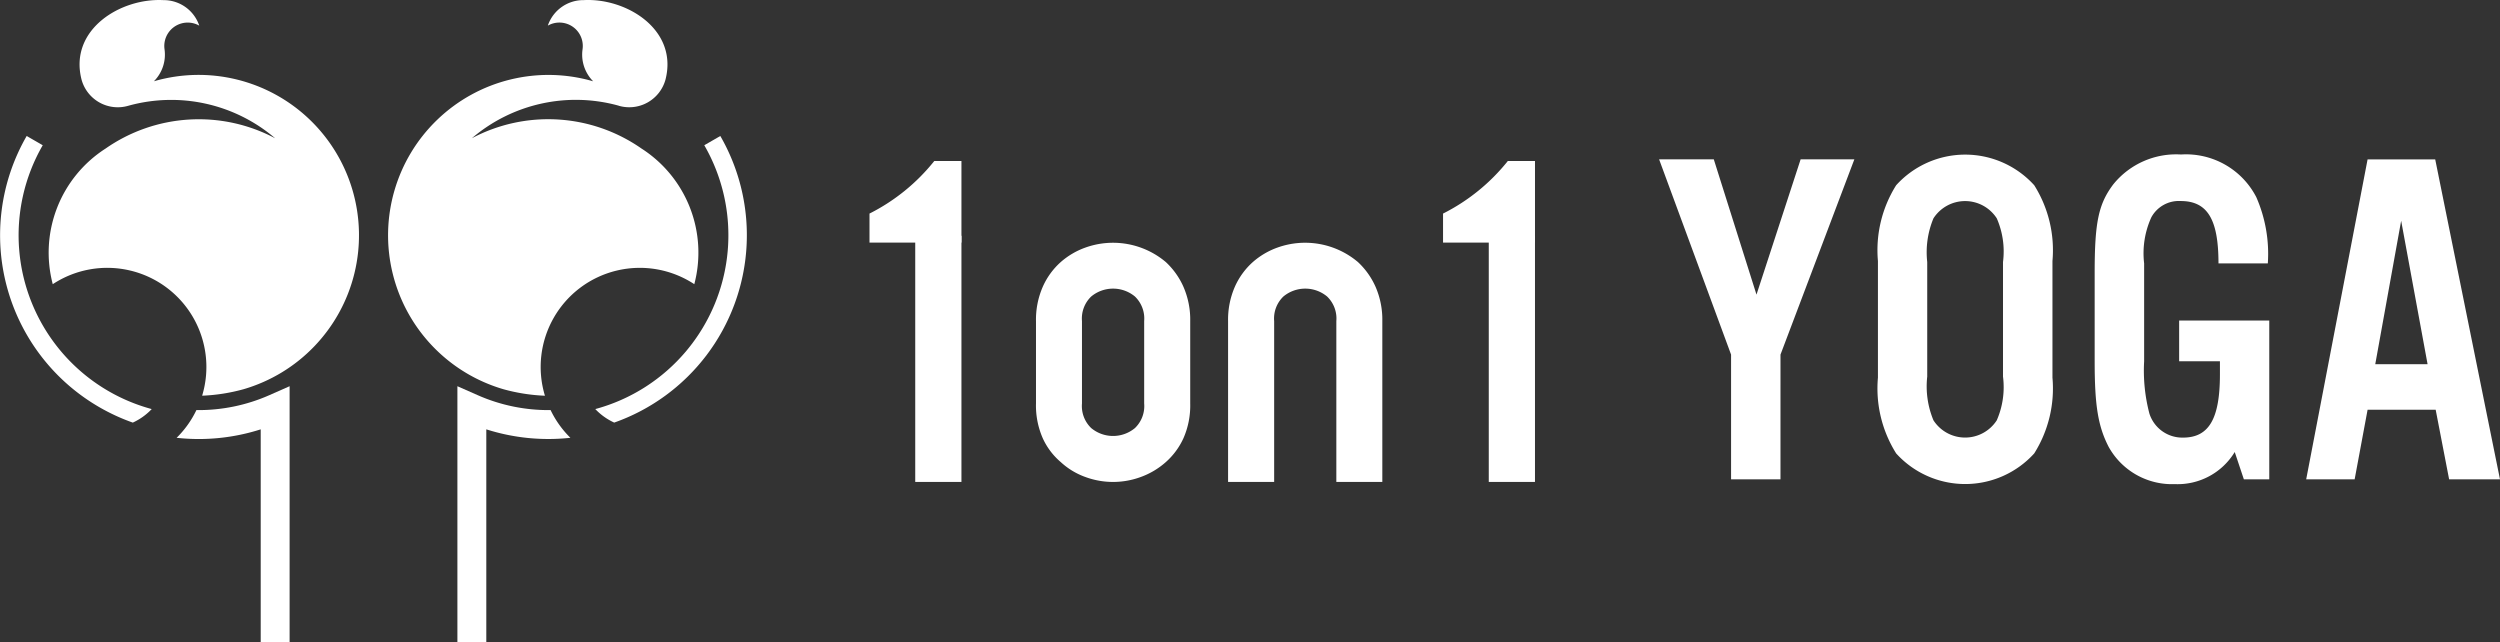 <svg xmlns="http://www.w3.org/2000/svg" xmlns:xlink="http://www.w3.org/1999/xlink" width="155.711" height="40" viewBox="0 0 155.711 40"><rect x="0" y="0" width="155.711" height="40" fill="#333333" stroke="none"/><defs><clipPath id="a"><rect width="155.711" height="40" fill="#fff"/></clipPath></defs><g transform="translate(0 0)"><g transform="translate(0 0)" clip-path="url(#a)"><path d="M120.621,26.359h-5.727v-1.81a12.145,12.145,0,0,0,4.036-3.275h1.691Z" transform="translate(-60.738 -11.247)" fill="#fff"/><rect width="2.878" height="15.331" transform="translate(57.005 14.686)" fill="#fff"/><path d="M196.409,26.359h-5.727v-1.81a12.145,12.145,0,0,0,4.036-3.275h1.691Z" transform="translate(-100.803 -11.247)" fill="#fff"/><rect width="2.878" height="15.331" transform="translate(92.727 14.686)" fill="#fff"/><path d="M136.9,36.948a5.1,5.1,0,0,1,.421-2.133,4.492,4.492,0,0,1,1.123-1.544,4.733,4.733,0,0,1,1.53-.9,5.1,5.1,0,0,1,5.011.9,4.692,4.692,0,0,1,1.1,1.544,5.11,5.11,0,0,1,.421,2.133v5.134a5.063,5.063,0,0,1-.421,2.162,4.447,4.447,0,0,1-1.1,1.488,4.81,4.81,0,0,1-1.558.927,4.982,4.982,0,0,1-3.453,0,4.492,4.492,0,0,1-1.53-.927,4.266,4.266,0,0,1-1.123-1.488,5.056,5.056,0,0,1-.421-2.162Zm2.864,5.134a1.9,1.9,0,0,0,.575,1.53,2.132,2.132,0,0,0,2.724,0,1.9,1.9,0,0,0,.575-1.53V36.948a1.906,1.906,0,0,0-.575-1.53,2.134,2.134,0,0,0-2.724,0,1.9,1.9,0,0,0-.575,1.53Z" transform="translate(-72.374 -16.95)" fill="#fff"/><path d="M162.277,46.969V36.949a5.114,5.114,0,0,1,.421-2.134,4.513,4.513,0,0,1,1.123-1.544,4.746,4.746,0,0,1,1.531-.9,5.1,5.1,0,0,1,5.011.9,4.7,4.7,0,0,1,1.1,1.544,5.114,5.114,0,0,1,.421,2.134v10.02h-2.864V36.949a1.9,1.9,0,0,0-.575-1.53,2.132,2.132,0,0,0-2.723,0,1.9,1.9,0,0,0-.575,1.53v10.02Z" transform="translate(-85.787 -16.951)" fill="#fff"/><path d="M226.793,40.985h-3.077V33.218l-4.482-12.16h3.406l2.659,8.425,2.749-8.425h3.346l-4.6,12.16Z" transform="translate(-115.897 -11.132)" fill="#fff"/><path d="M259.014,34.316a7.6,7.6,0,0,1-1.135,4.721,5.8,5.8,0,0,1-8.6,0,7.6,7.6,0,0,1-1.135-4.721v-7.26a7.6,7.6,0,0,1,1.135-4.721,5.8,5.8,0,0,1,8.6,0,7.6,7.6,0,0,1,1.135,4.721Zm-7.8-.06a5.5,5.5,0,0,0,.388,2.719,2.346,2.346,0,0,0,3.944,0,5.159,5.159,0,0,0,.388-2.719V27.116a5.157,5.157,0,0,0-.388-2.719,2.345,2.345,0,0,0-3.944,0,5.493,5.493,0,0,0-.388,2.719Z" transform="translate(-131.178 -10.797)" fill="#fff"/><path d="M287.663,30.761V40.65H286.08l-.568-1.7a4.159,4.159,0,0,1-3.735,2,4.511,4.511,0,0,1-4.123-2.33c-.658-1.285-.866-2.569-.866-5.318V27.8c0-3.167.239-4.3,1.165-5.527a5.034,5.034,0,0,1,4.213-1.853,4.923,4.923,0,0,1,4.69,2.659,8.789,8.789,0,0,1,.717,4.123H284.5c0-2.748-.687-3.884-2.361-3.884a1.948,1.948,0,0,0-1.822,1.016,5.405,5.405,0,0,0-.448,2.868v6.1a10.533,10.533,0,0,0,.329,3.257,2.152,2.152,0,0,0,2.092,1.494c1.613,0,2.3-1.165,2.3-3.943V33.3h-2.54v-2.54Z" transform="translate(-146.323 -10.797)" fill="#fff"/><path d="M308.564,36.654l-.806,4.332H304.74l3.824-19.927h4.212l4.034,19.927h-3.168l-.837-4.332Zm2.091-11.772-1.613,8.933H312.3Z" transform="translate(-161.1 -11.132)" fill="#fff"/><path d="M11.4,6.589A2.339,2.339,0,0,1,8.492,4.953C7.7,1.845,10.92-.136,13.595.008a2.336,2.336,0,0,1,2.229,1.585l-.007,0c-.025-.014-.051-.028-.078-.041a1.457,1.457,0,0,0-2.077,1.519A2.355,2.355,0,0,1,13,5.062a9.988,9.988,0,0,1,5.571,19.184,11.36,11.36,0,0,1-2.567.4A6.174,6.174,0,0,0,6.7,17.7,7.7,7.7,0,0,1,9.99,9.253a10.145,10.145,0,0,1,10.563-.64A9.97,9.97,0,0,0,11.4,6.589" transform="translate(-3.414 0)" fill="#fff"/><path d="M65.647,6.589a2.339,2.339,0,0,0,2.905-1.637c.792-3.108-2.428-5.089-5.1-4.945a2.336,2.336,0,0,0-2.229,1.585l.007,0c.025-.014.051-.028.078-.041a1.457,1.457,0,0,1,2.077,1.519,2.355,2.355,0,0,0,.661,1.994,9.988,9.988,0,0,0-5.571,19.184,11.36,11.36,0,0,0,2.567.4A6.174,6.174,0,0,1,70.345,17.7a7.7,7.7,0,0,0-3.291-8.45,10.145,10.145,0,0,0-10.563-.64,9.97,9.97,0,0,1,9.156-2.024" transform="translate(-27.101 0)" fill="#fff"/><path d="M66.248,52.522a10.906,10.906,0,0,1-4.542-.929l-1.265-.558V66.98h1.8V53.721a12.691,12.691,0,0,0,5.238.527,6.137,6.137,0,0,1-1.233-1.726" transform="translate(-31.952 -26.98)" fill="#fff"/><path d="M86.453,17.969l-1,.576a11.216,11.216,0,0,1-6.789,16.433,3.824,3.824,0,0,0,1.178.842,12.376,12.376,0,0,0,6.609-17.852" transform="translate(-41.587 -9.499)" fill="#fff"/><path d="M8.272,35.821a3.818,3.818,0,0,0,1.178-.843A11.213,11.213,0,0,1,2.662,18.545l-1-.576A12.367,12.367,0,0,0,6.19,34.862a12.443,12.443,0,0,0,2.082.959" transform="translate(0 -9.499)" fill="#fff"/><path d="M29.112,51.593a10.906,10.906,0,0,1-4.542.929,6.114,6.114,0,0,1-1.233,1.727,12.672,12.672,0,0,0,5.238-.527V66.979h1.8V51.035Z" transform="translate(-12.337 -26.98)" fill="#fff"/></g></g></svg>